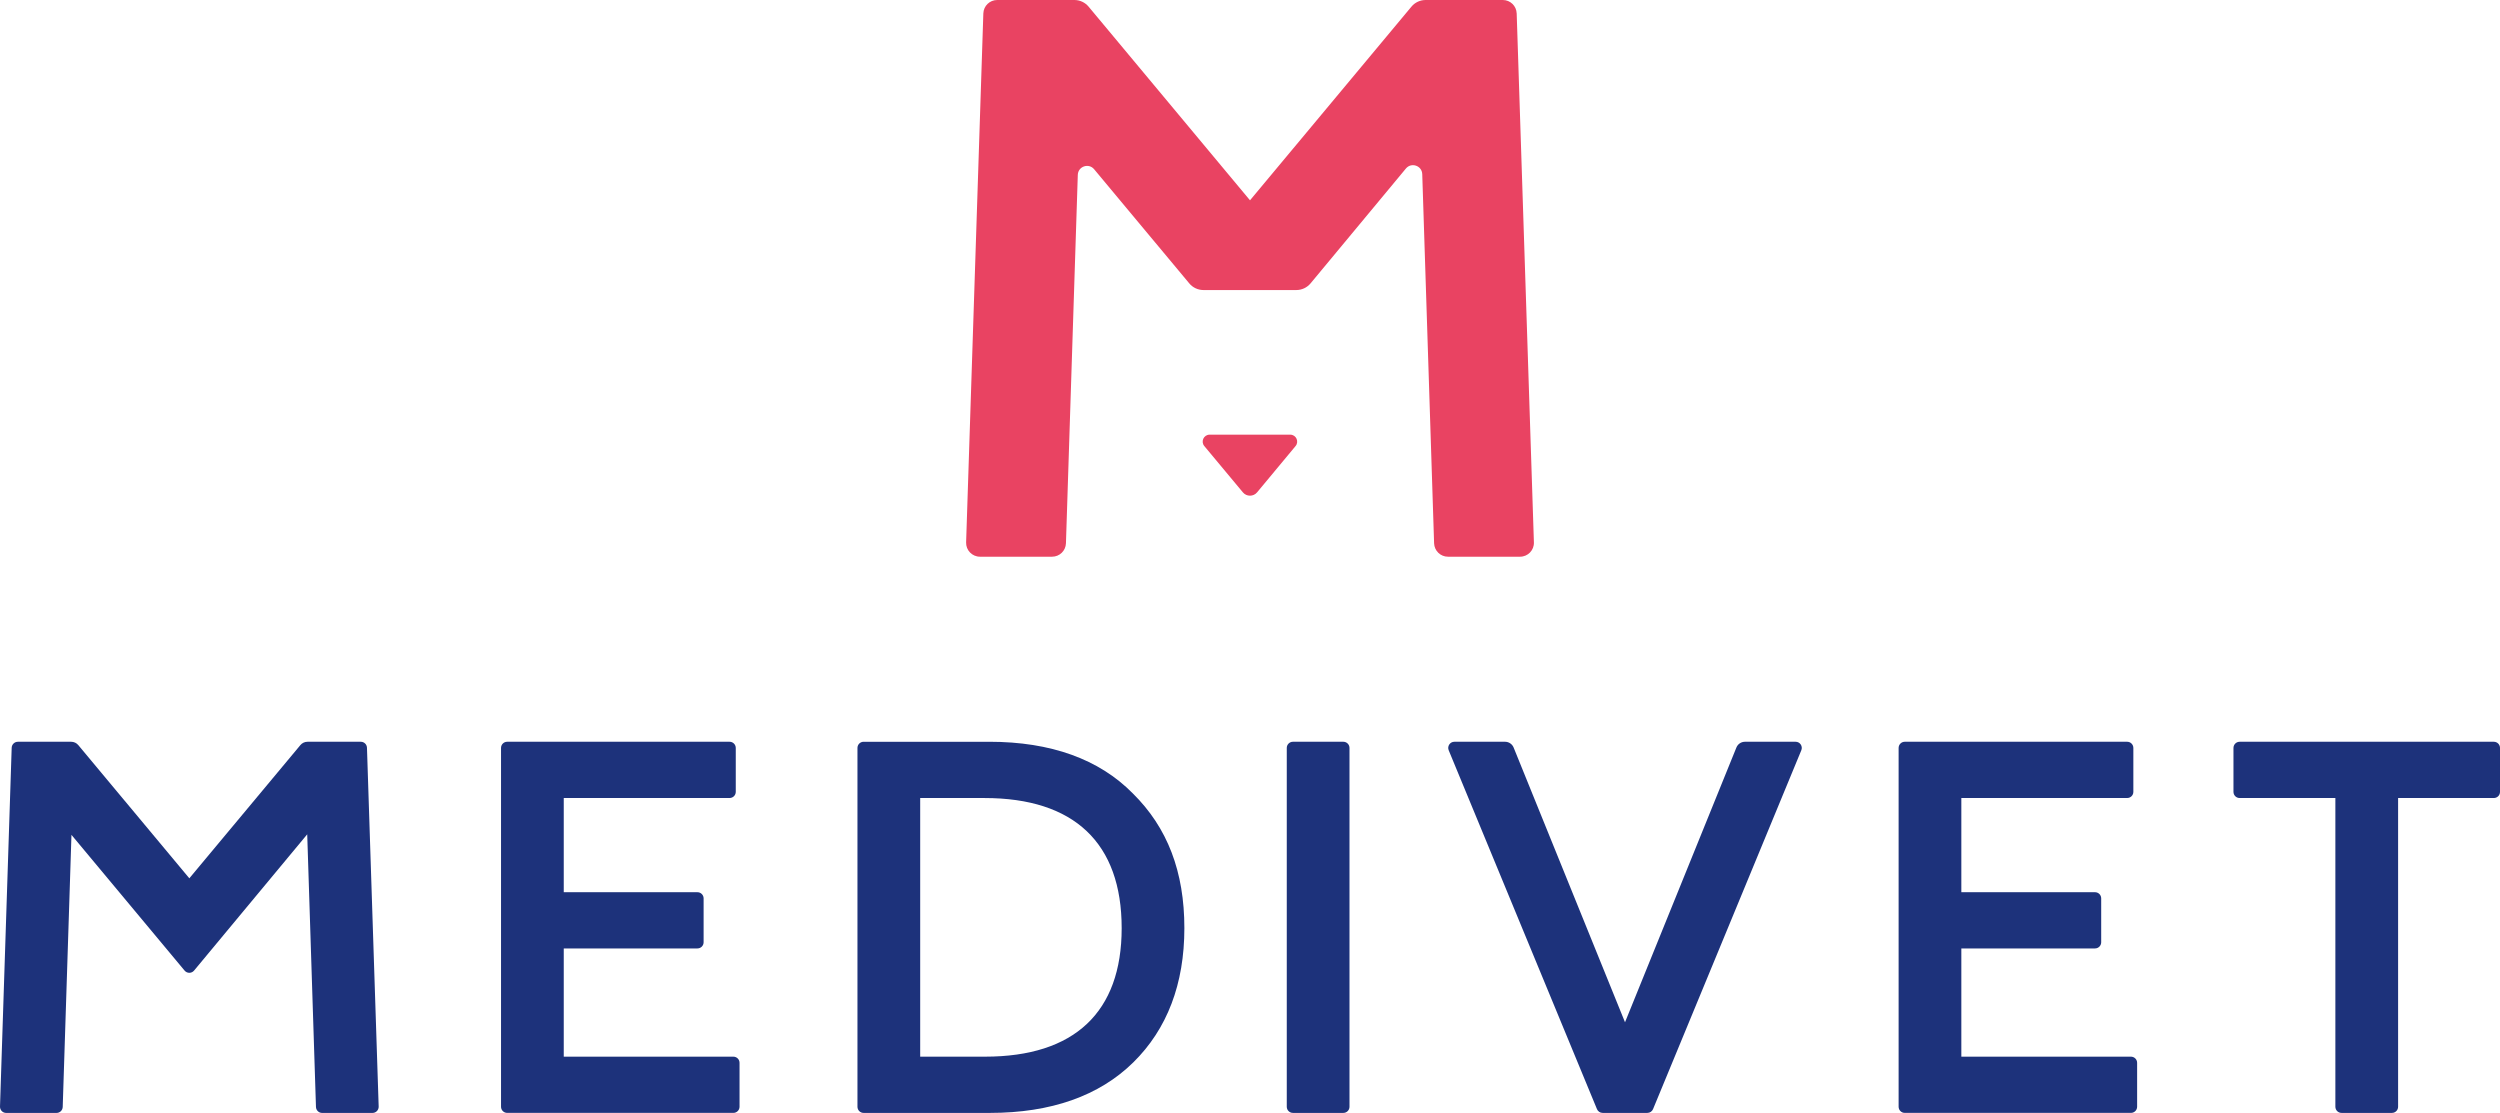 <?xml version="1.0" encoding="UTF-8"?>
<svg id="Layer_1" data-name="Layer 1" xmlns="http://www.w3.org/2000/svg" viewBox="0 0 398 177.178">
  <defs>
    <style>
      .cls-1 {
        fill: #e94362;
      }

      .cls-2 {
        fill: #1d327b;
      }
    </style>
  </defs>
  <path class="cls-1" d="M241.454,2.133c-.04-1.19-1.015-2.133-2.205-2.133h-12.287c-.876,0-1.704,.386-2.261,1.059l-25.7,30.831L173.305,1.059c-.561-.673-1.389-1.059-2.261-1.059h-12.287c-1.19,0-2.169,.943-2.209,2.133l-2.742,84.217c-.04,1.246,.959,2.277,2.209,2.277h11.479c1.19,0,2.165-.943,2.205-2.137l1.887-58.652c.044-1.353,1.735-1.934,2.599-.896l15.149,18.174c.557,.669,1.385,1.059,2.261,1.059h14.782c.876,0,1.704-.39,2.265-1.063l15.177-18.281c.864-1.043,2.559-.462,2.603,.892l1.887,58.768c.04,1.19,1.015,2.137,2.205,2.137h11.479c1.246,0,2.245-1.031,2.205-2.277l-2.742-84.217Z"/>
  <path class="cls-1" d="M197.869,78.384c.589,.708,1.676,.704,2.261-.004l6.126-7.371c.597-.72,.084-1.811-.852-1.811h-12.832c-.935,0-1.449,1.091-.848,1.811l6.145,7.375Z"/>
  <path class="cls-2" d="M79.764,176.195v-57.124c0-.541,.438-.983,.979-.983h35.408c.541,0,.983,.442,.983,.983v6.993c0,.541-.442,.979-.983,.979h-26.401v14.997h21.282c.541,0,.983,.438,.983,.979v6.993c0,.541-.442,.979-.983,.979h-21.282v17.23h27.002c.541,0,.983,.438,.983,.979v6.993c0,.541-.442,.979-.983,.979h-36.009c-.541,0-.979-.438-.979-.979"/>
  <path class="cls-2" d="M302.26,176.195v-57.124c0-.541,.438-.983,.979-.983h35.408c.545,0,.983,.442,.983,.983v6.993c0,.541-.438,.979-.983,.979h-26.401v14.997h21.282c.541,0,.983,.438,.983,.979v6.993c0,.541-.442,.979-.983,.979h-21.282v17.23h27.002c.541,0,.983,.438,.983,.979v6.993c0,.541-.442,.979-.983,.979h-36.009c-.541,0-.979-.438-.979-.979"/>
  <path class="cls-2" d="M136.508,176.193v-57.124c0-.541,.438-.979,.979-.979h20.02c9.779,0,17.461,2.762,22.83,8.215,5.528,5.449,8.215,12.466,8.215,21.457,0,8.868-2.734,16.056-8.128,21.366-5.425,5.341-13.107,8.048-22.83,8.048h-20.108c-.541,0-.979-.438-.979-.983m9.986-7.972h10.329c14.229,0,21.748-7.073,21.748-20.458,0-13.553-7.55-20.717-21.835-20.717h-10.241v41.175Z"/>
  <path class="cls-2" d="M254.236,176.569l-23.603-57.124c-.267-.645,.207-1.357,.903-1.357h8.068c.597,0,1.138,.362,1.365,.919l17.732,43.738,17.732-43.738c.227-.557,.764-.919,1.365-.919h8.064c.7,0,1.174,.712,.907,1.357l-23.603,57.124c-.151,.366-.509,.605-.907,.605h-7.117c-.398,0-.756-.239-.907-.605"/>
  <path class="cls-2" d="M371.791,176.195v-49.151h-15.244c-.541,0-.979-.438-.979-.979v-6.993c0-.541,.438-.983,.979-.983h40.475c.541,0,.979,.442,.979,.983v6.993c0,.541-.438,.979-.979,.979h-15.244v49.151c0,.541-.438,.979-.979,.979h-8.028c-.541,0-.979-.438-.979-.979"/>
  <path class="cls-2" d="M50.302,176.227l-1.393-43.404-18.014,21.692c-.394,.474-1.114,.474-1.508,.004l-18.01-21.608-1.393,43.317c-.016,.529-.45,.951-.979,.951H.98c-.553,0-.995-.462-.979-1.015l1.859-57.124c.02-.529,.454-.951,.983-.951H11.336c.434,0,.848,.195,1.13,.533l17.676,21.206,17.676-21.206c.279-.338,.696-.533,1.13-.533h8.494c.529,0,.963,.422,.979,.951l1.863,57.124c.016,.553-.426,1.015-.979,1.015h-8.024c-.529,0-.963-.422-.979-.951"/>
  <path class="cls-2" d="M204.854,176.195v-57.124c0-.541,.442-.983,.979-.983h8.028c.541,0,.979,.442,.979,.983v57.124c0,.541-.438,.979-.979,.979h-8.028c-.537,0-.979-.438-.979-.979"/>
</svg>